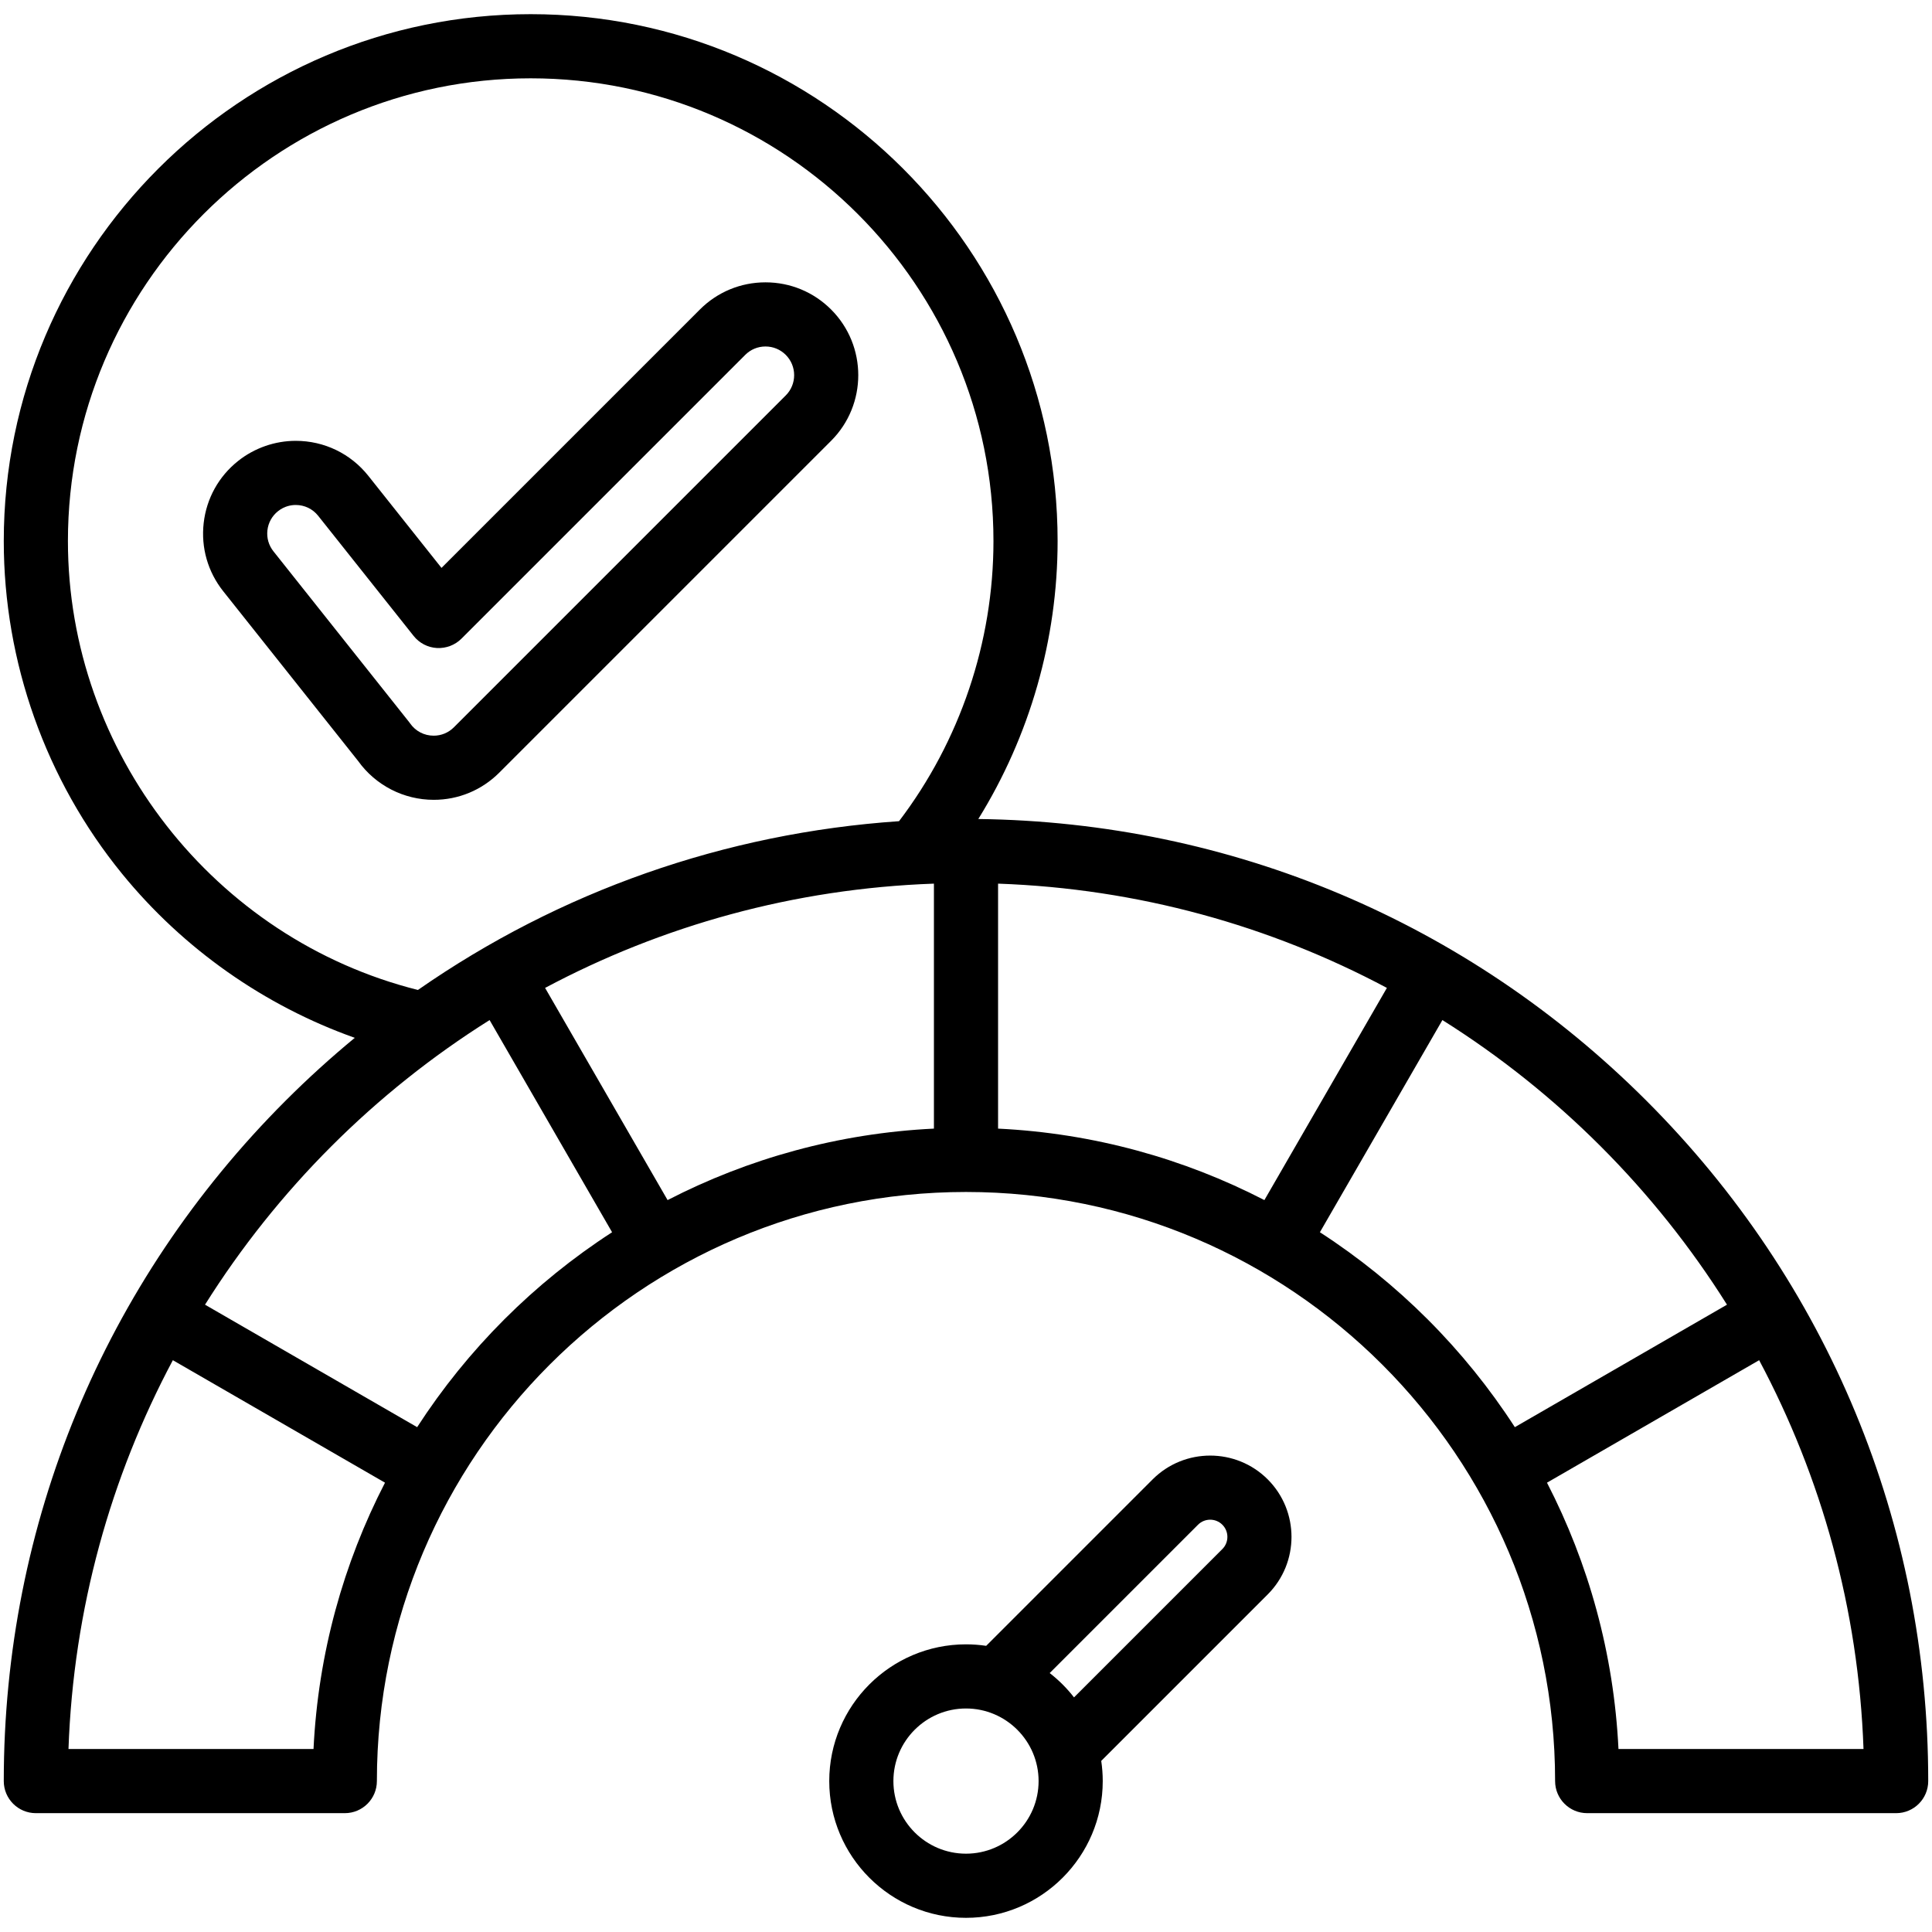 <?xml version="1.0" encoding="UTF-8"?>
<svg xmlns="http://www.w3.org/2000/svg" id="Layer_1" height="512" viewBox="0 0 512 512" width="512">
  <path d="m220.256 82.028c-4.646-4.646-10.822-7.204-17.393-7.204s-12.748 2.559-17.393 7.204l-68.47 68.471-19.385-24.394c-4.688-5.896-11.701-9.279-19.24-9.279-5.523 0-10.949 1.896-15.277 5.337-5.137 4.083-8.377 9.923-9.121 16.443s1.094 12.939 5.178 18.074l35.75 44.989c4.619 6.451 12.088 10.294 20.041 10.293 6.553 0 12.721-2.558 17.365-7.202l87.945-87.946c9.59-9.59 9.59-25.195 0-34.786zm-12.022 22.765-87.945 87.946c-1.434 1.435-3.332 2.224-5.346 2.225-2.535 0-4.82-1.189-6.268-3.263-.102-.145-.207-.285-.316-.423l-35.898-45.176c-1.258-1.582-1.824-3.559-1.594-5.566.229-2.009 1.227-3.807 2.811-5.065 1.709-1.359 3.498-1.645 4.697-1.645 2.326 0 4.49 1.042 5.934 2.857l25.311 31.852c1.506 1.896 3.752 3.061 6.17 3.198 2.422.121 4.781-.764 6.494-2.476l75.209-75.209c1.434-1.435 3.342-2.225 5.371-2.225s3.938.79 5.371 2.226c2.962 2.963 2.962 7.782-.001 10.744zm228.077 186.9c-47.392-47.393-110.158-73.814-177.048-74.647 13.638-21.994 21.015-47.589 21.015-73.651 0-76.998-62.643-139.64-139.639-139.64s-139.639 62.641-139.639 139.64c0 32.052 11.133 63.36 31.348 88.158 16.227 19.905 37.708 34.967 61.672 43.481-6.331 5.227-12.451 10.778-18.332 16.659-48.163 48.163-74.688 112.2-74.688 180.313 0 4.694 3.807 8.5 8.5 8.5h81.879c4.695 0 8.5-3.806 8.5-8.5 0-86.085 70.035-156.12 156.121-156.12 86.084 0 156.119 70.035 156.119 156.12 0 4.694 3.807 8.5 8.5 8.5h81.881c4.693 0 8.5-3.806 8.5-8.5 0-68.113-26.525-132.15-74.689-180.313zm-188.811-57.519v64.92c-25.325 1.23-49.234 7.936-70.58 18.942l-32.465-56.231c30.939-16.484 65.925-26.322 103.045-27.631zm17 0c37.119 1.31 72.105 11.147 103.043 27.63l-32.465 56.231c-21.345-11.006-45.254-17.711-70.578-18.941zm-246.5-90.779c0-67.624 55.016-122.64 122.639-122.64s122.639 55.016 122.639 122.64c0 26.775-8.865 52.985-25.025 74.229-46.176 3.153-89.941 18.588-127.5 44.727-53.966-13.531-92.753-62.959-92.753-118.956zm65.086 320.111h-64.936c1.309-37.123 11.174-72.102 27.658-103.041l56.222 32.46c-11.008 21.345-17.714 45.255-18.944 70.581zm27.463-85.293-56.217-32.457c19.133-30.453 44.961-56.293 75.416-75.426l32.461 56.227c-20.654 13.364-38.295 31.003-51.66 51.656zm239.24-51.657 32.463-56.227c30.453 19.134 56.282 44.973 75.416 75.427l-56.219 32.457c-13.363-20.654-31.006-38.293-51.66-51.657zm79.125 136.95c-1.23-25.326-7.937-49.236-18.945-70.582l56.223-32.459c16.484 30.939 26.35 65.918 27.658 103.041zm-123.449-71.459-44.115 44.116c-1.746-.259-3.532-.397-5.35-.397-19.984 0-36.24 16.257-36.24 36.24 0 19.982 16.256 36.239 36.24 36.239 19.982 0 36.238-16.257 36.238-36.239 0-1.818-.139-3.604-.397-5.351l44.116-44.117c8.404-8.406 8.404-22.084 0-30.491-8.406-8.403-22.082-8.405-30.492 0zm-49.465 99.198c-10.609 0-19.24-8.631-19.24-19.239 0-10.609 8.631-19.24 19.24-19.24 10.607 0 19.238 8.631 19.238 19.24 0 10.608-8.631 19.239-19.238 19.239zm67.936-80.727-39.308 39.308c-1.872-2.41-4.038-4.577-6.448-6.449l39.307-39.308c1.779-1.777 4.672-1.778 6.449-.001 1.779 1.778 1.779 4.672 0 6.45z"></path>
</svg>
